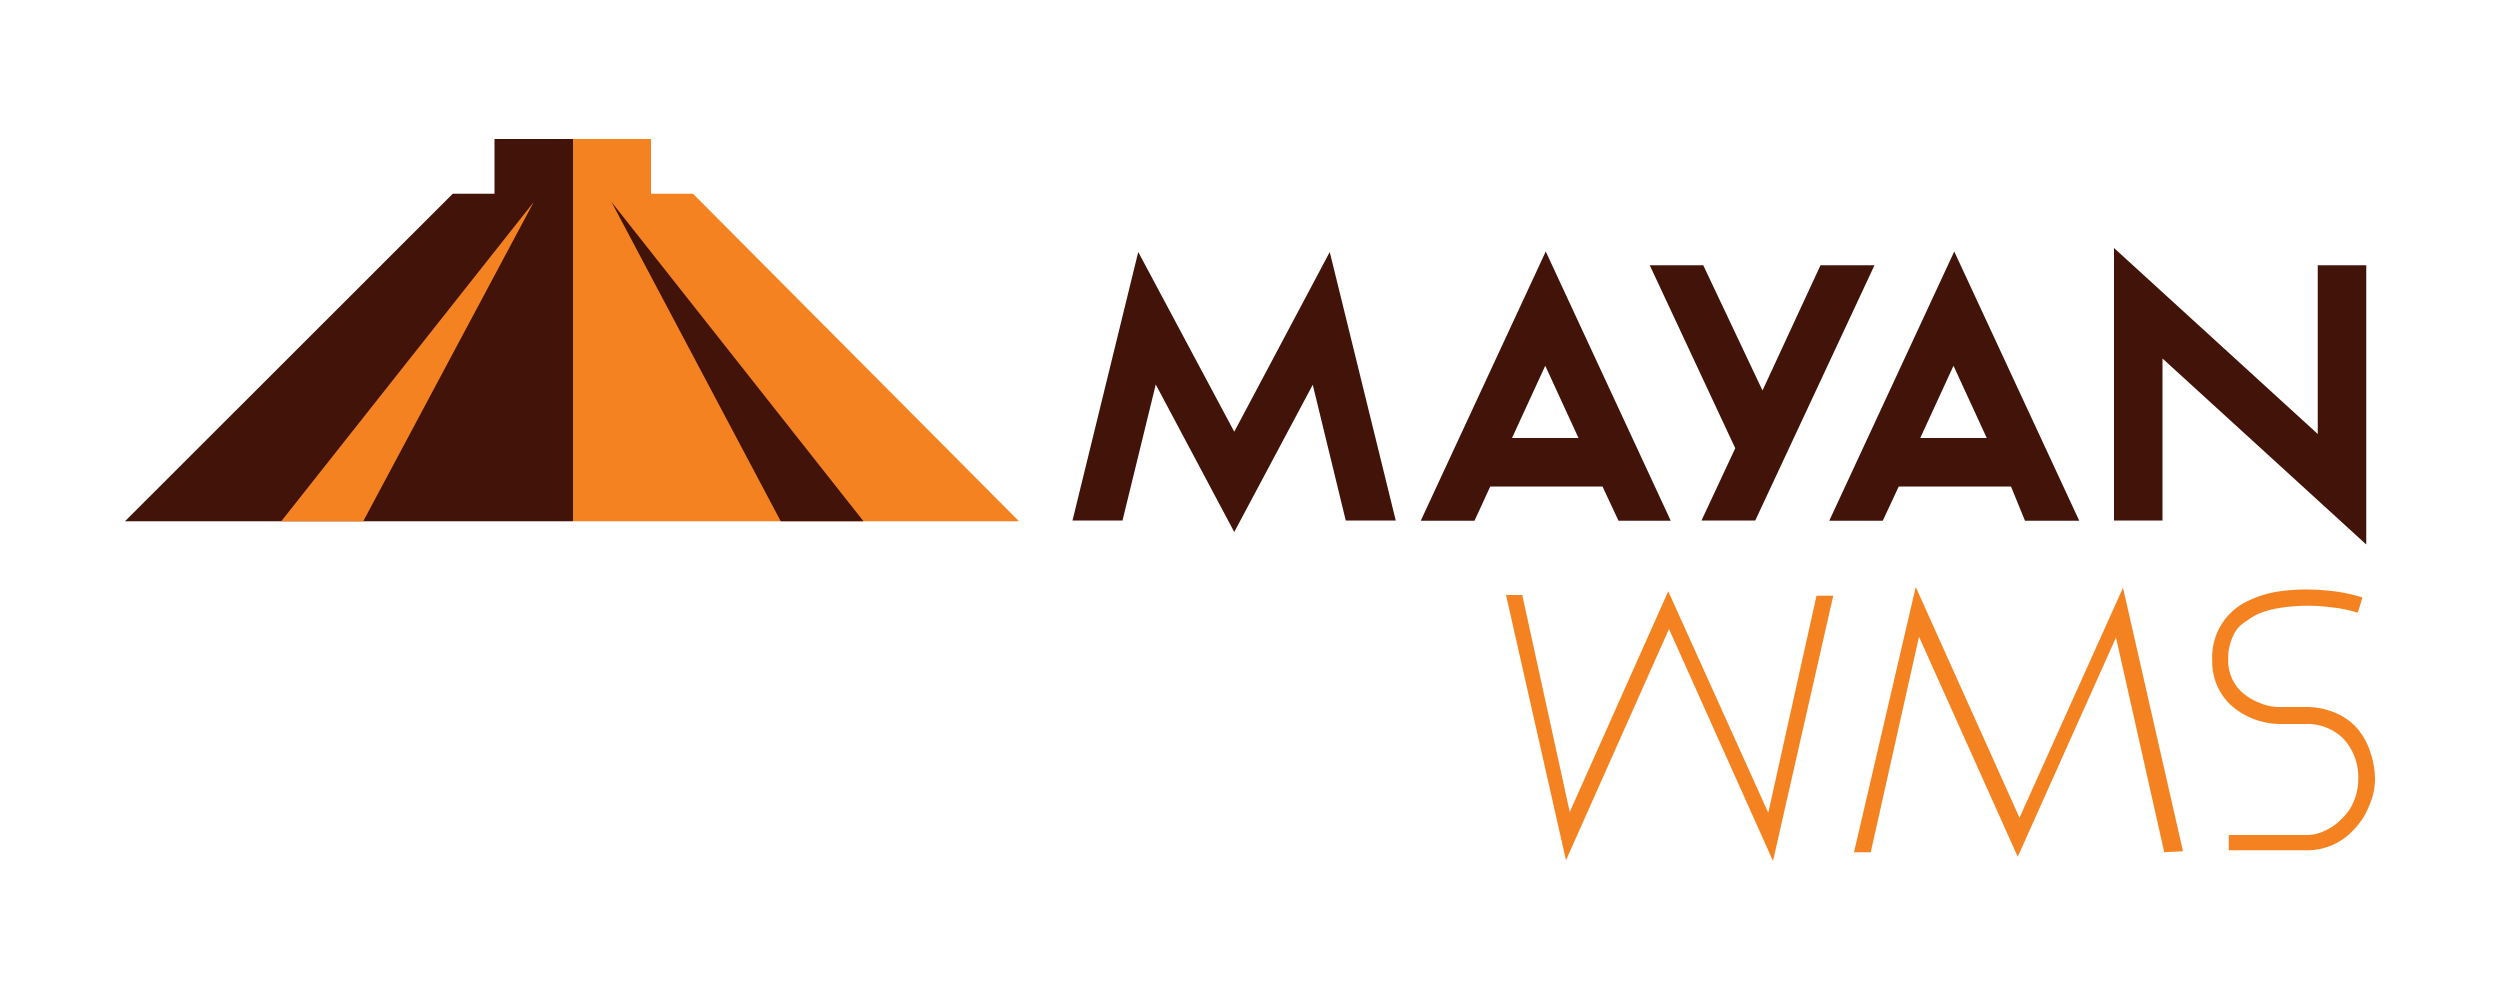 <svg id="Layer_1" data-name="Layer 1" xmlns="http://www.w3.org/2000/svg" viewBox="0 0 100 40"><defs><style>.cls-1,.cls-3{fill:#411309;}.cls-1,.cls-2{fill-rule:evenodd;}.cls-2,.cls-4{fill:#f58220;}</style></defs><title>logo-mayan</title><g id="Layer_2" data-name="Layer 2"><g id="Layer_1-2" data-name="Layer 1-2"><polygon class="cls-1" points="5 20.85 18.11 7.75 19.78 7.75 19.78 5.56 22.92 5.56 22.92 20.85 5 20.85 5 20.85"/><polygon class="cls-2" points="21.35 8.08 14.53 20.85 11.25 20.85 21.35 8.08 21.35 8.08"/><polygon class="cls-2" points="40.76 20.85 27.72 7.75 26.04 7.75 26.04 5.56 22.92 5.56 22.92 20.85 40.76 20.85 40.76 20.85"/><polygon class="cls-1" points="24.46 8.08 31.23 20.85 34.54 20.85 24.46 8.08 24.46 8.08"/><polygon class="cls-3" points="55.83 20.82 53.19 10.08 49.37 17.27 45.53 10.08 42.9 20.82 44.9 20.82 46.23 15.38 49.37 21.28 52.51 15.39 53.83 20.82 55.83 20.82 55.83 20.82"/><path class="cls-3" d="M66.83,20.83l-5-10.77-5,10.77h2.15l.63-1.37h4.49l.64,1.37Zm-3.69-3.31H60.48l1.33-2.89Z"/><polygon class="cls-3" points="74.98 10.61 72.82 10.61 70.5 15.62 68.13 10.61 65.99 10.61 69.41 17.93 68.06 20.82 70.21 20.82 74.98 10.61 74.98 10.61"/><path class="cls-3" d="M83.17,20.83l-5-10.77-5,10.77h2.14l.64-1.37h4.49L81,20.83Zm-3.7-3.31H76.81l1.33-2.89Z"/><polygon class="cls-3" points="94.65 21.78 94.65 10.61 92.71 10.61 92.71 17.36 84.56 9.92 84.56 20.82 86.5 20.82 86.5 14.34 94.65 21.78 94.65 21.78"/><path class="cls-4" d="M73.32,23.83h-.66l-1.93,8.68-4-8.86-3.94,8.83L60.89,23.8h-.65l2.4,10.61,4.12-9.25,4.16,9.28,2.41-10.61Zm14,10.22-2.4-10.54-4.14,9.2-4.15-9.23L74.16,34.09h.67l1.93-8.62,3.95,8.8,3.93-8.77,1.93,8.59ZM95,31.23a3.4,3.4,0,0,0-.2-1.18,2.71,2.71,0,0,0-.59-1,2.43,2.43,0,0,0-.88-.57,2.92,2.92,0,0,0-1.09-.2h-1a2,2,0,0,1-.87-.17,2.32,2.32,0,0,1-.69-.42,1.7,1.7,0,0,1-.55-1.33,1.92,1.92,0,0,1,.11-.71,1.72,1.72,0,0,1,.27-.52,1.61,1.61,0,0,1,.38-.31,2.5,2.5,0,0,1,.41-.25,3.4,3.4,0,0,1,.88-.25,7.08,7.08,0,0,1,1.13-.09,7.41,7.41,0,0,1,1,.07,5.13,5.13,0,0,1,1,.21l.19-.61a6.5,6.5,0,0,0-1.06-.24,9.67,9.67,0,0,0-1.2-.08,7.29,7.29,0,0,0-1.23.1A4.24,4.24,0,0,0,90,24a2.48,2.48,0,0,0-1.51,2.41,2.37,2.37,0,0,0,.75,1.8,2.94,2.94,0,0,0,.88.54,3.06,3.06,0,0,0,1.09.21h1a2.06,2.06,0,0,1,1.52.58,2.28,2.28,0,0,1,.6,1.65,2.21,2.21,0,0,1-.17.84,1.94,1.94,0,0,1-.5.73,2.08,2.08,0,0,1-.67.47,1.62,1.62,0,0,1-.75.17H89.15v.61h3.16a2.5,2.5,0,0,0,1.81-.79,2.86,2.86,0,0,0,.65-1A2.69,2.69,0,0,0,95,31.22Z"/></g></g></svg>